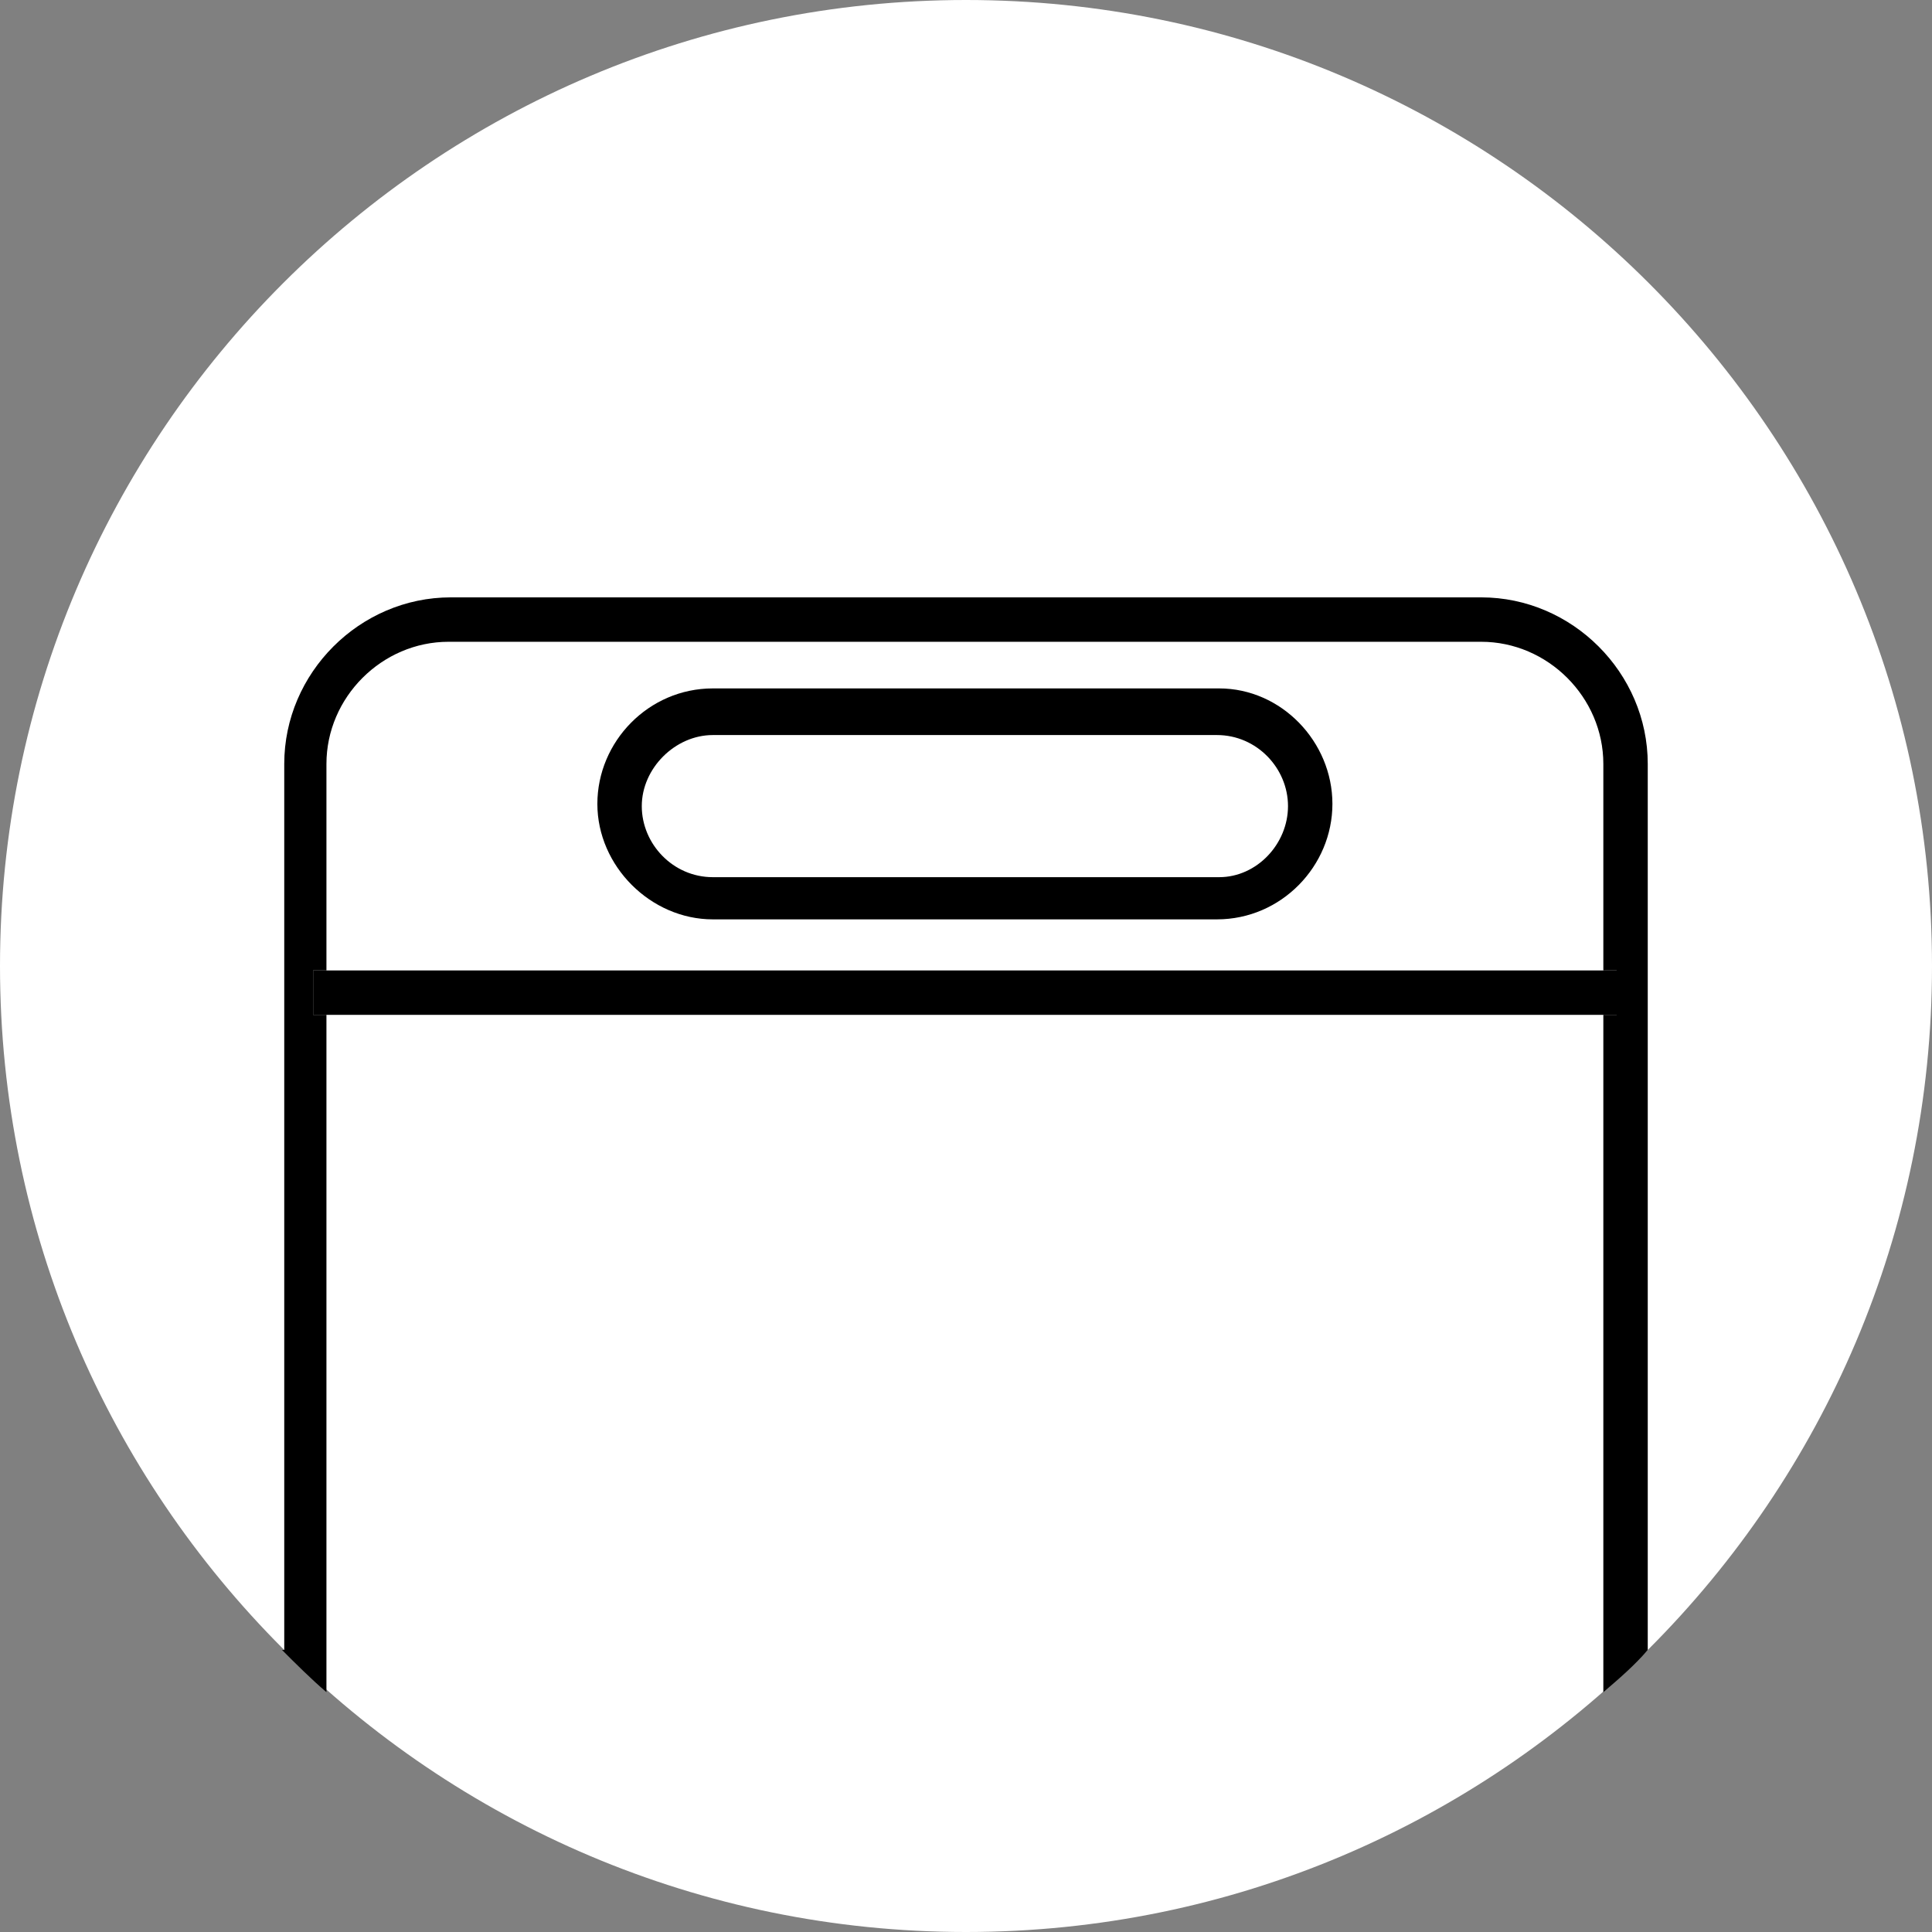 <?xml version="1.0" encoding="utf-8"?>
<!-- Generator: Adobe Illustrator 23.0.3, SVG Export Plug-In . SVG Version: 6.00 Build 0)  -->
<svg version="1.1" baseProfile="tiny" xmlns="http://www.w3.org/2000/svg" xmlns:xlink="http://www.w3.org/1999/xlink" x="0px"
	 y="0px" viewBox="0 0 87 87" xml:space="preserve">
<rect x="0" y="0" width="87" height="87" fill="#808080" stroke="none"/>
<g id="레이어_3">
	<path fill="#FFFFFF" d="M87,43.5C87,67.5,67.5,87,43.5,87S0,67.5,0,43.5S19.5,0,43.5,0S87,19.5,87,43.5"/>
	<rect fill="none" width="87" height="87"/>
</g>
<g id="Layer_4">
	<rect fill="none" width="87" height="87"/>
	<g>
		<path fill="none" d="M54.9,33H32.1c-1.8,0-3.2,1.5-3.2,3.2s1.5,3.2,3.2,3.2h22.7c1.8,0,3.2-1.5,3.2-3.2S56.6,33,54.9,33z"/>
		<path fill="none" d="M72.3,34.4c0-3-2.5-5.5-5.5-5.5H20.3c-3,0-5.5,2.5-5.5,5.5v9.3h57.5V34.4z M54.9,41.5H32.1
			c-2.9,0-5.2-2.4-5.2-5.2s2.4-5.2,5.2-5.2h22.7c2.9,0,5.2,2.4,5.2,5.2S57.7,41.5,54.9,41.5z"/>
		<path d="M12.7,74.3c0.6,0.6,1.3,1.3,2,1.9V45.7h-0.6v-2h0.6v-9.3c0-3,2.5-5.5,5.5-5.5h46.5c3,0,5.5,2.5,5.5,5.5v9.3h0.6v2h-0.6
			v30.5c0.7-0.6,1.4-1.2,2-1.9V34.4c0-4.1-3.4-7.5-7.5-7.5H20.3c-4.1,0-7.5,3.4-7.5,7.5V74.3z"/>
		<polygon points="72.9,43.7 72.3,43.7 14.7,43.7 14.1,43.7 14.1,45.7 14.7,45.7 72.3,45.7 72.9,45.7 		"/>
		<path d="M54.9,31H32.1c-2.9,0-5.2,2.4-5.2,5.2s2.4,5.2,5.2,5.2h22.7c2.9,0,5.2-2.4,5.2-5.2S57.7,31,54.9,31z M54.9,39.5H32.1
			c-1.8,0-3.2-1.5-3.2-3.2s1.5-3.2,3.2-3.2h22.7c1.8,0,3.2,1.5,3.2,3.2S56.6,39.5,54.9,39.5z"/>
	</g>
</g>
</svg>

